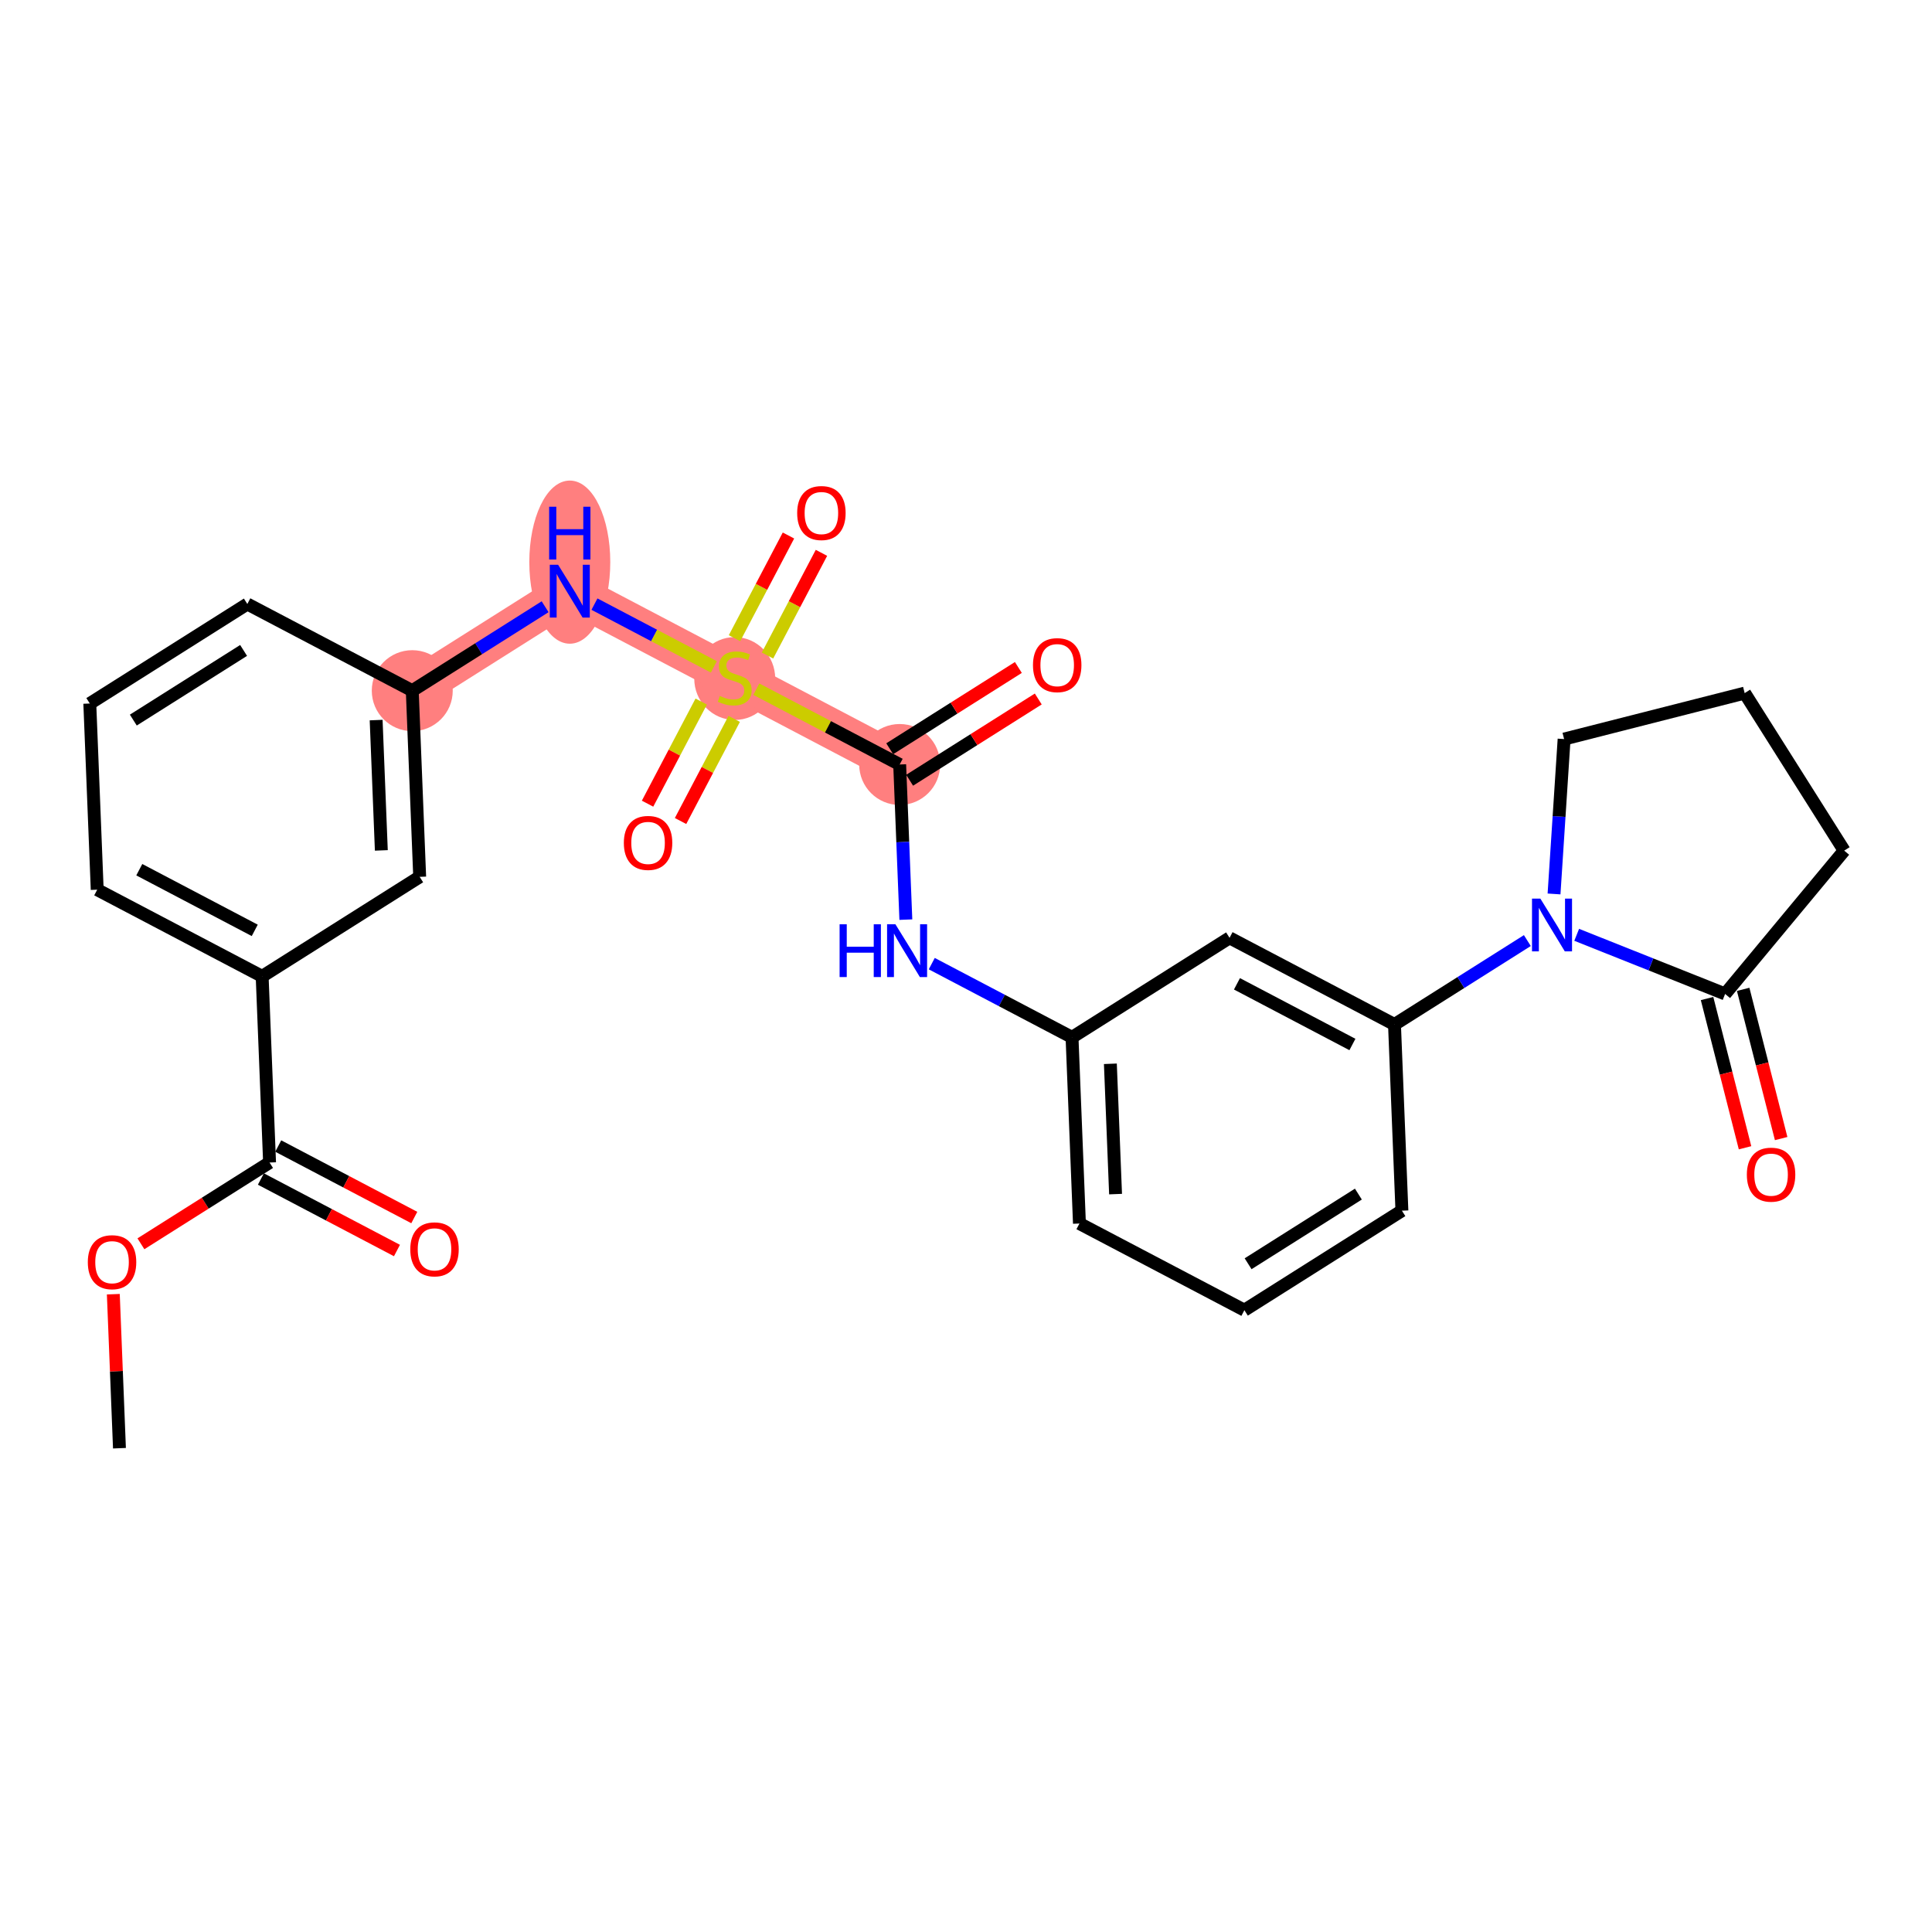 <?xml version='1.0' encoding='iso-8859-1'?>
<svg version='1.1' baseProfile='full'
              xmlns='http://www.w3.org/2000/svg'
                      xmlns:rdkit='http://www.rdkit.org/xml'
                      xmlns:xlink='http://www.w3.org/1999/xlink'
                  xml:space='preserve'
width='300px' height='300px' viewBox='0 0 300 300'>
<!-- END OF HEADER -->
<rect style='opacity:1.0;fill:#FFFFFF;stroke:none' width='300' height='300' x='0' y='0'> </rect>
<rect style='opacity:1.0;fill:#FFFFFF;stroke:none' width='300' height='300' x='0' y='0'> </rect>
<path d='M 64.016,107.247 L 88.477,91.795' style='fill:none;fill-rule:evenodd;stroke:#FF7F7F;stroke-width:6.2px;stroke-linecap:butt;stroke-linejoin:miter;stroke-opacity:1' />
<path d='M 88.477,91.795 L 114.089,105.253' style='fill:none;fill-rule:evenodd;stroke:#FF7F7F;stroke-width:6.2px;stroke-linecap:butt;stroke-linejoin:miter;stroke-opacity:1' />
<path d='M 114.089,105.253 L 139.701,118.711' style='fill:none;fill-rule:evenodd;stroke:#FF7F7F;stroke-width:6.2px;stroke-linecap:butt;stroke-linejoin:miter;stroke-opacity:1' />
<ellipse cx='64.016' cy='107.247' rx='5.786' ry='5.786'  style='fill:#FF7F7F;fill-rule:evenodd;stroke:#FF7F7F;stroke-width:1.0px;stroke-linecap:butt;stroke-linejoin:miter;stroke-opacity:1' />
<ellipse cx='88.477' cy='87.289' rx='5.786' ry='12.167'  style='fill:#FF7F7F;fill-rule:evenodd;stroke:#FF7F7F;stroke-width:1.0px;stroke-linecap:butt;stroke-linejoin:miter;stroke-opacity:1' />
<ellipse cx='114.089' cy='105.363' rx='5.786' ry='5.933'  style='fill:#FF7F7F;fill-rule:evenodd;stroke:#FF7F7F;stroke-width:1.0px;stroke-linecap:butt;stroke-linejoin:miter;stroke-opacity:1' />
<ellipse cx='139.701' cy='118.711' rx='5.786' ry='5.786'  style='fill:#FF7F7F;fill-rule:evenodd;stroke:#FF7F7F;stroke-width:1.0px;stroke-linecap:butt;stroke-linejoin:miter;stroke-opacity:1' />
<path class='bond-0 atom-0 atom-1' d='M 18.549,224.878 L 18.073,212.92' style='fill:none;fill-rule:evenodd;stroke:#000000;stroke-width:2.0px;stroke-linecap:butt;stroke-linejoin:miter;stroke-opacity:1' />
<path class='bond-0 atom-0 atom-1' d='M 18.073,212.92 L 17.596,200.963' style='fill:none;fill-rule:evenodd;stroke:#FF0000;stroke-width:2.0px;stroke-linecap:butt;stroke-linejoin:miter;stroke-opacity:1' />
<path class='bond-1 atom-1 atom-2' d='M 21.882,193.136 L 31.87,186.827' style='fill:none;fill-rule:evenodd;stroke:#FF0000;stroke-width:2.0px;stroke-linecap:butt;stroke-linejoin:miter;stroke-opacity:1' />
<path class='bond-1 atom-1 atom-2' d='M 31.87,186.827 L 41.858,180.517' style='fill:none;fill-rule:evenodd;stroke:#000000;stroke-width:2.0px;stroke-linecap:butt;stroke-linejoin:miter;stroke-opacity:1' />
<path class='bond-2 atom-2 atom-3' d='M 40.512,183.078 L 51.076,188.629' style='fill:none;fill-rule:evenodd;stroke:#000000;stroke-width:2.0px;stroke-linecap:butt;stroke-linejoin:miter;stroke-opacity:1' />
<path class='bond-2 atom-2 atom-3' d='M 51.076,188.629 L 61.64,194.18' style='fill:none;fill-rule:evenodd;stroke:#FF0000;stroke-width:2.0px;stroke-linecap:butt;stroke-linejoin:miter;stroke-opacity:1' />
<path class='bond-2 atom-2 atom-3' d='M 43.204,177.956 L 53.768,183.507' style='fill:none;fill-rule:evenodd;stroke:#000000;stroke-width:2.0px;stroke-linecap:butt;stroke-linejoin:miter;stroke-opacity:1' />
<path class='bond-2 atom-2 atom-3' d='M 53.768,183.507 L 64.331,189.057' style='fill:none;fill-rule:evenodd;stroke:#FF0000;stroke-width:2.0px;stroke-linecap:butt;stroke-linejoin:miter;stroke-opacity:1' />
<path class='bond-3 atom-2 atom-4' d='M 41.858,180.517 L 40.707,151.608' style='fill:none;fill-rule:evenodd;stroke:#000000;stroke-width:2.0px;stroke-linecap:butt;stroke-linejoin:miter;stroke-opacity:1' />
<path class='bond-4 atom-4 atom-5' d='M 40.707,151.608 L 15.095,138.15' style='fill:none;fill-rule:evenodd;stroke:#000000;stroke-width:2.0px;stroke-linecap:butt;stroke-linejoin:miter;stroke-opacity:1' />
<path class='bond-4 atom-4 atom-5' d='M 39.557,144.467 L 21.628,135.046' style='fill:none;fill-rule:evenodd;stroke:#000000;stroke-width:2.0px;stroke-linecap:butt;stroke-linejoin:miter;stroke-opacity:1' />
<path class='bond-28 atom-28 atom-4' d='M 65.168,136.156 L 40.707,151.608' style='fill:none;fill-rule:evenodd;stroke:#000000;stroke-width:2.0px;stroke-linecap:butt;stroke-linejoin:miter;stroke-opacity:1' />
<path class='bond-5 atom-5 atom-6' d='M 15.095,138.15 L 13.944,109.241' style='fill:none;fill-rule:evenodd;stroke:#000000;stroke-width:2.0px;stroke-linecap:butt;stroke-linejoin:miter;stroke-opacity:1' />
<path class='bond-6 atom-6 atom-7' d='M 13.944,109.241 L 38.405,93.789' style='fill:none;fill-rule:evenodd;stroke:#000000;stroke-width:2.0px;stroke-linecap:butt;stroke-linejoin:miter;stroke-opacity:1' />
<path class='bond-6 atom-6 atom-7' d='M 20.703,111.815 L 37.826,100.999' style='fill:none;fill-rule:evenodd;stroke:#000000;stroke-width:2.0px;stroke-linecap:butt;stroke-linejoin:miter;stroke-opacity:1' />
<path class='bond-7 atom-7 atom-8' d='M 38.405,93.789 L 64.016,107.247' style='fill:none;fill-rule:evenodd;stroke:#000000;stroke-width:2.0px;stroke-linecap:butt;stroke-linejoin:miter;stroke-opacity:1' />
<path class='bond-8 atom-8 atom-9' d='M 64.016,107.247 L 74.331,100.731' style='fill:none;fill-rule:evenodd;stroke:#000000;stroke-width:2.0px;stroke-linecap:butt;stroke-linejoin:miter;stroke-opacity:1' />
<path class='bond-8 atom-8 atom-9' d='M 74.331,100.731 L 84.646,94.215' style='fill:none;fill-rule:evenodd;stroke:#0000FF;stroke-width:2.0px;stroke-linecap:butt;stroke-linejoin:miter;stroke-opacity:1' />
<path class='bond-27 atom-8 atom-28' d='M 64.016,107.247 L 65.168,136.156' style='fill:none;fill-rule:evenodd;stroke:#000000;stroke-width:2.0px;stroke-linecap:butt;stroke-linejoin:miter;stroke-opacity:1' />
<path class='bond-27 atom-8 atom-28' d='M 58.407,111.814 L 59.213,132.05' style='fill:none;fill-rule:evenodd;stroke:#000000;stroke-width:2.0px;stroke-linecap:butt;stroke-linejoin:miter;stroke-opacity:1' />
<path class='bond-9 atom-9 atom-10' d='M 92.308,93.808 L 101.577,98.679' style='fill:none;fill-rule:evenodd;stroke:#0000FF;stroke-width:2.0px;stroke-linecap:butt;stroke-linejoin:miter;stroke-opacity:1' />
<path class='bond-9 atom-9 atom-10' d='M 101.577,98.679 L 110.847,103.549' style='fill:none;fill-rule:evenodd;stroke:#CCCC00;stroke-width:2.0px;stroke-linecap:butt;stroke-linejoin:miter;stroke-opacity:1' />
<path class='bond-10 atom-10 atom-11' d='M 108.886,108.936 L 104.719,116.865' style='fill:none;fill-rule:evenodd;stroke:#CCCC00;stroke-width:2.0px;stroke-linecap:butt;stroke-linejoin:miter;stroke-opacity:1' />
<path class='bond-10 atom-10 atom-11' d='M 104.719,116.865 L 100.552,124.795' style='fill:none;fill-rule:evenodd;stroke:#FF0000;stroke-width:2.0px;stroke-linecap:butt;stroke-linejoin:miter;stroke-opacity:1' />
<path class='bond-10 atom-10 atom-11' d='M 114.008,111.627 L 109.841,119.557' style='fill:none;fill-rule:evenodd;stroke:#CCCC00;stroke-width:2.0px;stroke-linecap:butt;stroke-linejoin:miter;stroke-opacity:1' />
<path class='bond-10 atom-10 atom-11' d='M 109.841,119.557 L 105.675,127.486' style='fill:none;fill-rule:evenodd;stroke:#FF0000;stroke-width:2.0px;stroke-linecap:butt;stroke-linejoin:miter;stroke-opacity:1' />
<path class='bond-11 atom-10 atom-12' d='M 119.177,101.79 L 123.366,93.817' style='fill:none;fill-rule:evenodd;stroke:#CCCC00;stroke-width:2.0px;stroke-linecap:butt;stroke-linejoin:miter;stroke-opacity:1' />
<path class='bond-11 atom-10 atom-12' d='M 123.366,93.817 L 127.555,85.845' style='fill:none;fill-rule:evenodd;stroke:#FF0000;stroke-width:2.0px;stroke-linecap:butt;stroke-linejoin:miter;stroke-opacity:1' />
<path class='bond-11 atom-10 atom-12' d='M 114.054,99.099 L 118.244,91.126' style='fill:none;fill-rule:evenodd;stroke:#CCCC00;stroke-width:2.0px;stroke-linecap:butt;stroke-linejoin:miter;stroke-opacity:1' />
<path class='bond-11 atom-10 atom-12' d='M 118.244,91.126 L 122.433,83.153' style='fill:none;fill-rule:evenodd;stroke:#FF0000;stroke-width:2.0px;stroke-linecap:butt;stroke-linejoin:miter;stroke-opacity:1' />
<path class='bond-12 atom-10 atom-13' d='M 117.439,107.013 L 128.57,112.862' style='fill:none;fill-rule:evenodd;stroke:#CCCC00;stroke-width:2.0px;stroke-linecap:butt;stroke-linejoin:miter;stroke-opacity:1' />
<path class='bond-12 atom-10 atom-13' d='M 128.57,112.862 L 139.701,118.711' style='fill:none;fill-rule:evenodd;stroke:#000000;stroke-width:2.0px;stroke-linecap:butt;stroke-linejoin:miter;stroke-opacity:1' />
<path class='bond-13 atom-13 atom-14' d='M 141.246,121.157 L 151.234,114.847' style='fill:none;fill-rule:evenodd;stroke:#000000;stroke-width:2.0px;stroke-linecap:butt;stroke-linejoin:miter;stroke-opacity:1' />
<path class='bond-13 atom-13 atom-14' d='M 151.234,114.847 L 161.222,108.538' style='fill:none;fill-rule:evenodd;stroke:#FF0000;stroke-width:2.0px;stroke-linecap:butt;stroke-linejoin:miter;stroke-opacity:1' />
<path class='bond-13 atom-13 atom-14' d='M 138.156,116.265 L 148.144,109.955' style='fill:none;fill-rule:evenodd;stroke:#000000;stroke-width:2.0px;stroke-linecap:butt;stroke-linejoin:miter;stroke-opacity:1' />
<path class='bond-13 atom-13 atom-14' d='M 148.144,109.955 L 158.132,103.646' style='fill:none;fill-rule:evenodd;stroke:#FF0000;stroke-width:2.0px;stroke-linecap:butt;stroke-linejoin:miter;stroke-opacity:1' />
<path class='bond-14 atom-13 atom-15' d='M 139.701,118.711 L 140.18,130.755' style='fill:none;fill-rule:evenodd;stroke:#000000;stroke-width:2.0px;stroke-linecap:butt;stroke-linejoin:miter;stroke-opacity:1' />
<path class='bond-14 atom-13 atom-15' d='M 140.18,130.755 L 140.66,142.8' style='fill:none;fill-rule:evenodd;stroke:#0000FF;stroke-width:2.0px;stroke-linecap:butt;stroke-linejoin:miter;stroke-opacity:1' />
<path class='bond-15 atom-15 atom-16' d='M 144.683,149.633 L 155.573,155.355' style='fill:none;fill-rule:evenodd;stroke:#0000FF;stroke-width:2.0px;stroke-linecap:butt;stroke-linejoin:miter;stroke-opacity:1' />
<path class='bond-15 atom-15 atom-16' d='M 155.573,155.355 L 166.464,161.078' style='fill:none;fill-rule:evenodd;stroke:#000000;stroke-width:2.0px;stroke-linecap:butt;stroke-linejoin:miter;stroke-opacity:1' />
<path class='bond-16 atom-16 atom-17' d='M 166.464,161.078 L 167.615,189.987' style='fill:none;fill-rule:evenodd;stroke:#000000;stroke-width:2.0px;stroke-linecap:butt;stroke-linejoin:miter;stroke-opacity:1' />
<path class='bond-16 atom-16 atom-17' d='M 172.418,165.184 L 173.224,185.42' style='fill:none;fill-rule:evenodd;stroke:#000000;stroke-width:2.0px;stroke-linecap:butt;stroke-linejoin:miter;stroke-opacity:1' />
<path class='bond-29 atom-27 atom-16' d='M 190.924,145.626 L 166.464,161.078' style='fill:none;fill-rule:evenodd;stroke:#000000;stroke-width:2.0px;stroke-linecap:butt;stroke-linejoin:miter;stroke-opacity:1' />
<path class='bond-17 atom-17 atom-18' d='M 167.615,189.987 L 193.227,203.445' style='fill:none;fill-rule:evenodd;stroke:#000000;stroke-width:2.0px;stroke-linecap:butt;stroke-linejoin:miter;stroke-opacity:1' />
<path class='bond-18 atom-18 atom-19' d='M 193.227,203.445 L 217.687,187.993' style='fill:none;fill-rule:evenodd;stroke:#000000;stroke-width:2.0px;stroke-linecap:butt;stroke-linejoin:miter;stroke-opacity:1' />
<path class='bond-18 atom-18 atom-19' d='M 193.805,196.235 L 210.928,185.419' style='fill:none;fill-rule:evenodd;stroke:#000000;stroke-width:2.0px;stroke-linecap:butt;stroke-linejoin:miter;stroke-opacity:1' />
<path class='bond-19 atom-19 atom-20' d='M 217.687,187.993 L 216.536,159.084' style='fill:none;fill-rule:evenodd;stroke:#000000;stroke-width:2.0px;stroke-linecap:butt;stroke-linejoin:miter;stroke-opacity:1' />
<path class='bond-20 atom-20 atom-21' d='M 216.536,159.084 L 226.851,152.568' style='fill:none;fill-rule:evenodd;stroke:#000000;stroke-width:2.0px;stroke-linecap:butt;stroke-linejoin:miter;stroke-opacity:1' />
<path class='bond-20 atom-20 atom-21' d='M 226.851,152.568 L 237.166,146.052' style='fill:none;fill-rule:evenodd;stroke:#0000FF;stroke-width:2.0px;stroke-linecap:butt;stroke-linejoin:miter;stroke-opacity:1' />
<path class='bond-26 atom-20 atom-27' d='M 216.536,159.084 L 190.924,145.626' style='fill:none;fill-rule:evenodd;stroke:#000000;stroke-width:2.0px;stroke-linecap:butt;stroke-linejoin:miter;stroke-opacity:1' />
<path class='bond-26 atom-20 atom-27' d='M 210.003,162.188 L 192.075,152.767' style='fill:none;fill-rule:evenodd;stroke:#000000;stroke-width:2.0px;stroke-linecap:butt;stroke-linejoin:miter;stroke-opacity:1' />
<path class='bond-21 atom-21 atom-22' d='M 241.31,138.812 L 242.092,126.786' style='fill:none;fill-rule:evenodd;stroke:#0000FF;stroke-width:2.0px;stroke-linecap:butt;stroke-linejoin:miter;stroke-opacity:1' />
<path class='bond-21 atom-21 atom-22' d='M 242.092,126.786 L 242.874,114.761' style='fill:none;fill-rule:evenodd;stroke:#000000;stroke-width:2.0px;stroke-linecap:butt;stroke-linejoin:miter;stroke-opacity:1' />
<path class='bond-30 atom-25 atom-21' d='M 267.875,154.339 L 256.351,149.749' style='fill:none;fill-rule:evenodd;stroke:#000000;stroke-width:2.0px;stroke-linecap:butt;stroke-linejoin:miter;stroke-opacity:1' />
<path class='bond-30 atom-25 atom-21' d='M 256.351,149.749 L 244.827,145.158' style='fill:none;fill-rule:evenodd;stroke:#0000FF;stroke-width:2.0px;stroke-linecap:butt;stroke-linejoin:miter;stroke-opacity:1' />
<path class='bond-22 atom-22 atom-23' d='M 242.874,114.761 L 270.912,107.624' style='fill:none;fill-rule:evenodd;stroke:#000000;stroke-width:2.0px;stroke-linecap:butt;stroke-linejoin:miter;stroke-opacity:1' />
<path class='bond-23 atom-23 atom-24' d='M 270.912,107.624 L 286.364,132.085' style='fill:none;fill-rule:evenodd;stroke:#000000;stroke-width:2.0px;stroke-linecap:butt;stroke-linejoin:miter;stroke-opacity:1' />
<path class='bond-24 atom-24 atom-25' d='M 286.364,132.085 L 267.875,154.339' style='fill:none;fill-rule:evenodd;stroke:#000000;stroke-width:2.0px;stroke-linecap:butt;stroke-linejoin:miter;stroke-opacity:1' />
<path class='bond-25 atom-25 atom-26' d='M 265.071,155.053 L 268.02,166.639' style='fill:none;fill-rule:evenodd;stroke:#000000;stroke-width:2.0px;stroke-linecap:butt;stroke-linejoin:miter;stroke-opacity:1' />
<path class='bond-25 atom-25 atom-26' d='M 268.02,166.639 L 270.969,178.225' style='fill:none;fill-rule:evenodd;stroke:#FF0000;stroke-width:2.0px;stroke-linecap:butt;stroke-linejoin:miter;stroke-opacity:1' />
<path class='bond-25 atom-25 atom-26' d='M 270.679,153.625 L 273.628,165.211' style='fill:none;fill-rule:evenodd;stroke:#000000;stroke-width:2.0px;stroke-linecap:butt;stroke-linejoin:miter;stroke-opacity:1' />
<path class='bond-25 atom-25 atom-26' d='M 273.628,165.211 L 276.577,176.797' style='fill:none;fill-rule:evenodd;stroke:#FF0000;stroke-width:2.0px;stroke-linecap:butt;stroke-linejoin:miter;stroke-opacity:1' />
<path  class='atom-1' d='M 13.636 195.992
Q 13.636 194.025, 14.608 192.925
Q 15.581 191.826, 17.398 191.826
Q 19.215 191.826, 20.187 192.925
Q 21.159 194.025, 21.159 195.992
Q 21.159 197.982, 20.175 199.117
Q 19.191 200.239, 17.398 200.239
Q 15.592 200.239, 14.608 199.117
Q 13.636 197.994, 13.636 195.992
M 17.398 199.313
Q 18.647 199.313, 19.319 198.48
Q 20.002 197.635, 20.002 195.992
Q 20.002 194.383, 19.319 193.573
Q 18.647 192.752, 17.398 192.752
Q 16.148 192.752, 15.465 193.562
Q 14.794 194.372, 14.794 195.992
Q 14.794 197.647, 15.465 198.48
Q 16.148 199.313, 17.398 199.313
' fill='#FF0000'/>
<path  class='atom-3' d='M 63.709 193.998
Q 63.709 192.031, 64.681 190.931
Q 65.653 189.832, 67.47 189.832
Q 69.287 189.832, 70.259 190.931
Q 71.231 192.031, 71.231 193.998
Q 71.231 195.989, 70.248 197.123
Q 69.264 198.245, 67.47 198.245
Q 65.665 198.245, 64.681 197.123
Q 63.709 196, 63.709 193.998
M 67.47 197.319
Q 68.72 197.319, 69.391 196.486
Q 70.074 195.641, 70.074 193.998
Q 70.074 192.389, 69.391 191.579
Q 68.72 190.758, 67.47 190.758
Q 66.22 190.758, 65.537 191.568
Q 64.866 192.378, 64.866 193.998
Q 64.866 195.653, 65.537 196.486
Q 66.22 197.319, 67.47 197.319
' fill='#FF0000'/>
<path  class='atom-9' d='M 86.666 87.698
L 89.351 92.038
Q 89.617 92.466, 90.045 93.242
Q 90.473 94.017, 90.496 94.064
L 90.496 87.698
L 91.584 87.698
L 91.584 95.892
L 90.462 95.892
L 87.58 91.147
Q 87.245 90.592, 86.886 89.955
Q 86.539 89.319, 86.434 89.122
L 86.434 95.892
L 85.37 95.892
L 85.37 87.698
L 86.666 87.698
' fill='#0000FF'/>
<path  class='atom-9' d='M 85.271 78.686
L 86.382 78.686
L 86.382 82.169
L 90.572 82.169
L 90.572 78.686
L 91.683 78.686
L 91.683 86.879
L 90.572 86.879
L 90.572 83.095
L 86.382 83.095
L 86.382 86.879
L 85.271 86.879
L 85.271 78.686
' fill='#0000FF'/>
<path  class='atom-10' d='M 111.774 108.065
Q 111.867 108.1, 112.249 108.262
Q 112.631 108.424, 113.047 108.528
Q 113.476 108.621, 113.892 108.621
Q 114.668 108.621, 115.119 108.25
Q 115.57 107.868, 115.57 107.209
Q 115.57 106.757, 115.339 106.48
Q 115.119 106.202, 114.772 106.051
Q 114.424 105.901, 113.846 105.727
Q 113.117 105.508, 112.677 105.299
Q 112.249 105.091, 111.936 104.651
Q 111.635 104.211, 111.635 103.471
Q 111.635 102.441, 112.33 101.804
Q 113.036 101.168, 114.424 101.168
Q 115.373 101.168, 116.45 101.619
L 116.184 102.51
Q 115.2 102.105, 114.459 102.105
Q 113.661 102.105, 113.221 102.441
Q 112.781 102.765, 112.793 103.332
Q 112.793 103.772, 113.013 104.038
Q 113.244 104.304, 113.568 104.454
Q 113.904 104.605, 114.459 104.778
Q 115.2 105.01, 115.64 105.241
Q 116.079 105.473, 116.392 105.947
Q 116.716 106.41, 116.716 107.209
Q 116.716 108.343, 115.952 108.956
Q 115.2 109.558, 113.938 109.558
Q 113.209 109.558, 112.654 109.396
Q 112.11 109.246, 111.462 108.979
L 111.774 108.065
' fill='#CCCC00'/>
<path  class='atom-11' d='M 96.87 130.888
Q 96.87 128.921, 97.842 127.821
Q 98.814 126.722, 100.631 126.722
Q 102.448 126.722, 103.42 127.821
Q 104.392 128.921, 104.392 130.888
Q 104.392 132.878, 103.409 134.013
Q 102.425 135.135, 100.631 135.135
Q 98.826 135.135, 97.842 134.013
Q 96.87 132.89, 96.87 130.888
M 100.631 134.209
Q 101.881 134.209, 102.552 133.376
Q 103.235 132.531, 103.235 130.888
Q 103.235 129.279, 102.552 128.469
Q 101.881 127.648, 100.631 127.648
Q 99.381 127.648, 98.698 128.458
Q 98.027 129.268, 98.027 130.888
Q 98.027 132.543, 98.698 133.376
Q 99.381 134.209, 100.631 134.209
' fill='#FF0000'/>
<path  class='atom-12' d='M 123.785 79.664
Q 123.785 77.697, 124.758 76.597
Q 125.73 75.498, 127.547 75.498
Q 129.364 75.498, 130.336 76.597
Q 131.308 77.697, 131.308 79.664
Q 131.308 81.655, 130.324 82.789
Q 129.34 83.912, 127.547 83.912
Q 125.741 83.912, 124.758 82.789
Q 123.785 81.666, 123.785 79.664
M 127.547 82.986
Q 128.796 82.986, 129.468 82.153
Q 130.15 81.308, 130.15 79.664
Q 130.15 78.056, 129.468 77.246
Q 128.796 76.424, 127.547 76.424
Q 126.297 76.424, 125.614 77.234
Q 124.943 78.044, 124.943 79.664
Q 124.943 81.319, 125.614 82.153
Q 126.297 82.986, 127.547 82.986
' fill='#FF0000'/>
<path  class='atom-14' d='M 160.4 103.282
Q 160.4 101.315, 161.372 100.215
Q 162.344 99.116, 164.161 99.116
Q 165.978 99.116, 166.95 100.215
Q 167.923 101.315, 167.923 103.282
Q 167.923 105.273, 166.939 106.407
Q 165.955 107.529, 164.161 107.529
Q 162.356 107.529, 161.372 106.407
Q 160.4 105.284, 160.4 103.282
M 164.161 106.604
Q 165.411 106.604, 166.082 105.77
Q 166.765 104.926, 166.765 103.282
Q 166.765 101.674, 166.082 100.863
Q 165.411 100.042, 164.161 100.042
Q 162.911 100.042, 162.229 100.852
Q 161.557 101.662, 161.557 103.282
Q 161.557 104.937, 162.229 105.77
Q 162.911 106.604, 164.161 106.604
' fill='#FF0000'/>
<path  class='atom-15' d='M 130.373 143.523
L 131.484 143.523
L 131.484 147.007
L 135.673 147.007
L 135.673 143.523
L 136.784 143.523
L 136.784 151.717
L 135.673 151.717
L 135.673 147.932
L 131.484 147.932
L 131.484 151.717
L 130.373 151.717
L 130.373 143.523
' fill='#0000FF'/>
<path  class='atom-15' d='M 139.041 143.523
L 141.726 147.863
Q 141.992 148.291, 142.42 149.067
Q 142.848 149.842, 142.871 149.888
L 142.871 143.523
L 143.959 143.523
L 143.959 151.717
L 142.837 151.717
L 139.955 146.972
Q 139.619 146.416, 139.261 145.78
Q 138.913 145.143, 138.809 144.947
L 138.809 151.717
L 137.745 151.717
L 137.745 143.523
L 139.041 143.523
' fill='#0000FF'/>
<path  class='atom-21' d='M 239.186 139.535
L 241.871 143.875
Q 242.137 144.303, 242.565 145.079
Q 242.993 145.854, 243.016 145.9
L 243.016 139.535
L 244.104 139.535
L 244.104 147.729
L 242.982 147.729
L 240.1 142.984
Q 239.764 142.429, 239.406 141.792
Q 239.058 141.156, 238.954 140.959
L 238.954 147.729
L 237.889 147.729
L 237.889 139.535
L 239.186 139.535
' fill='#0000FF'/>
<path  class='atom-26' d='M 271.25 182.4
Q 271.25 180.433, 272.223 179.334
Q 273.195 178.234, 275.012 178.234
Q 276.829 178.234, 277.801 179.334
Q 278.773 180.433, 278.773 182.4
Q 278.773 184.391, 277.789 185.525
Q 276.805 186.648, 275.012 186.648
Q 273.206 186.648, 272.223 185.525
Q 271.25 184.403, 271.25 182.4
M 275.012 185.722
Q 276.262 185.722, 276.933 184.889
Q 277.616 184.044, 277.616 182.4
Q 277.616 180.792, 276.933 179.982
Q 276.262 179.16, 275.012 179.16
Q 273.762 179.16, 273.079 179.97
Q 272.408 180.78, 272.408 182.4
Q 272.408 184.055, 273.079 184.889
Q 273.762 185.722, 275.012 185.722
' fill='#FF0000'/>
</svg>
